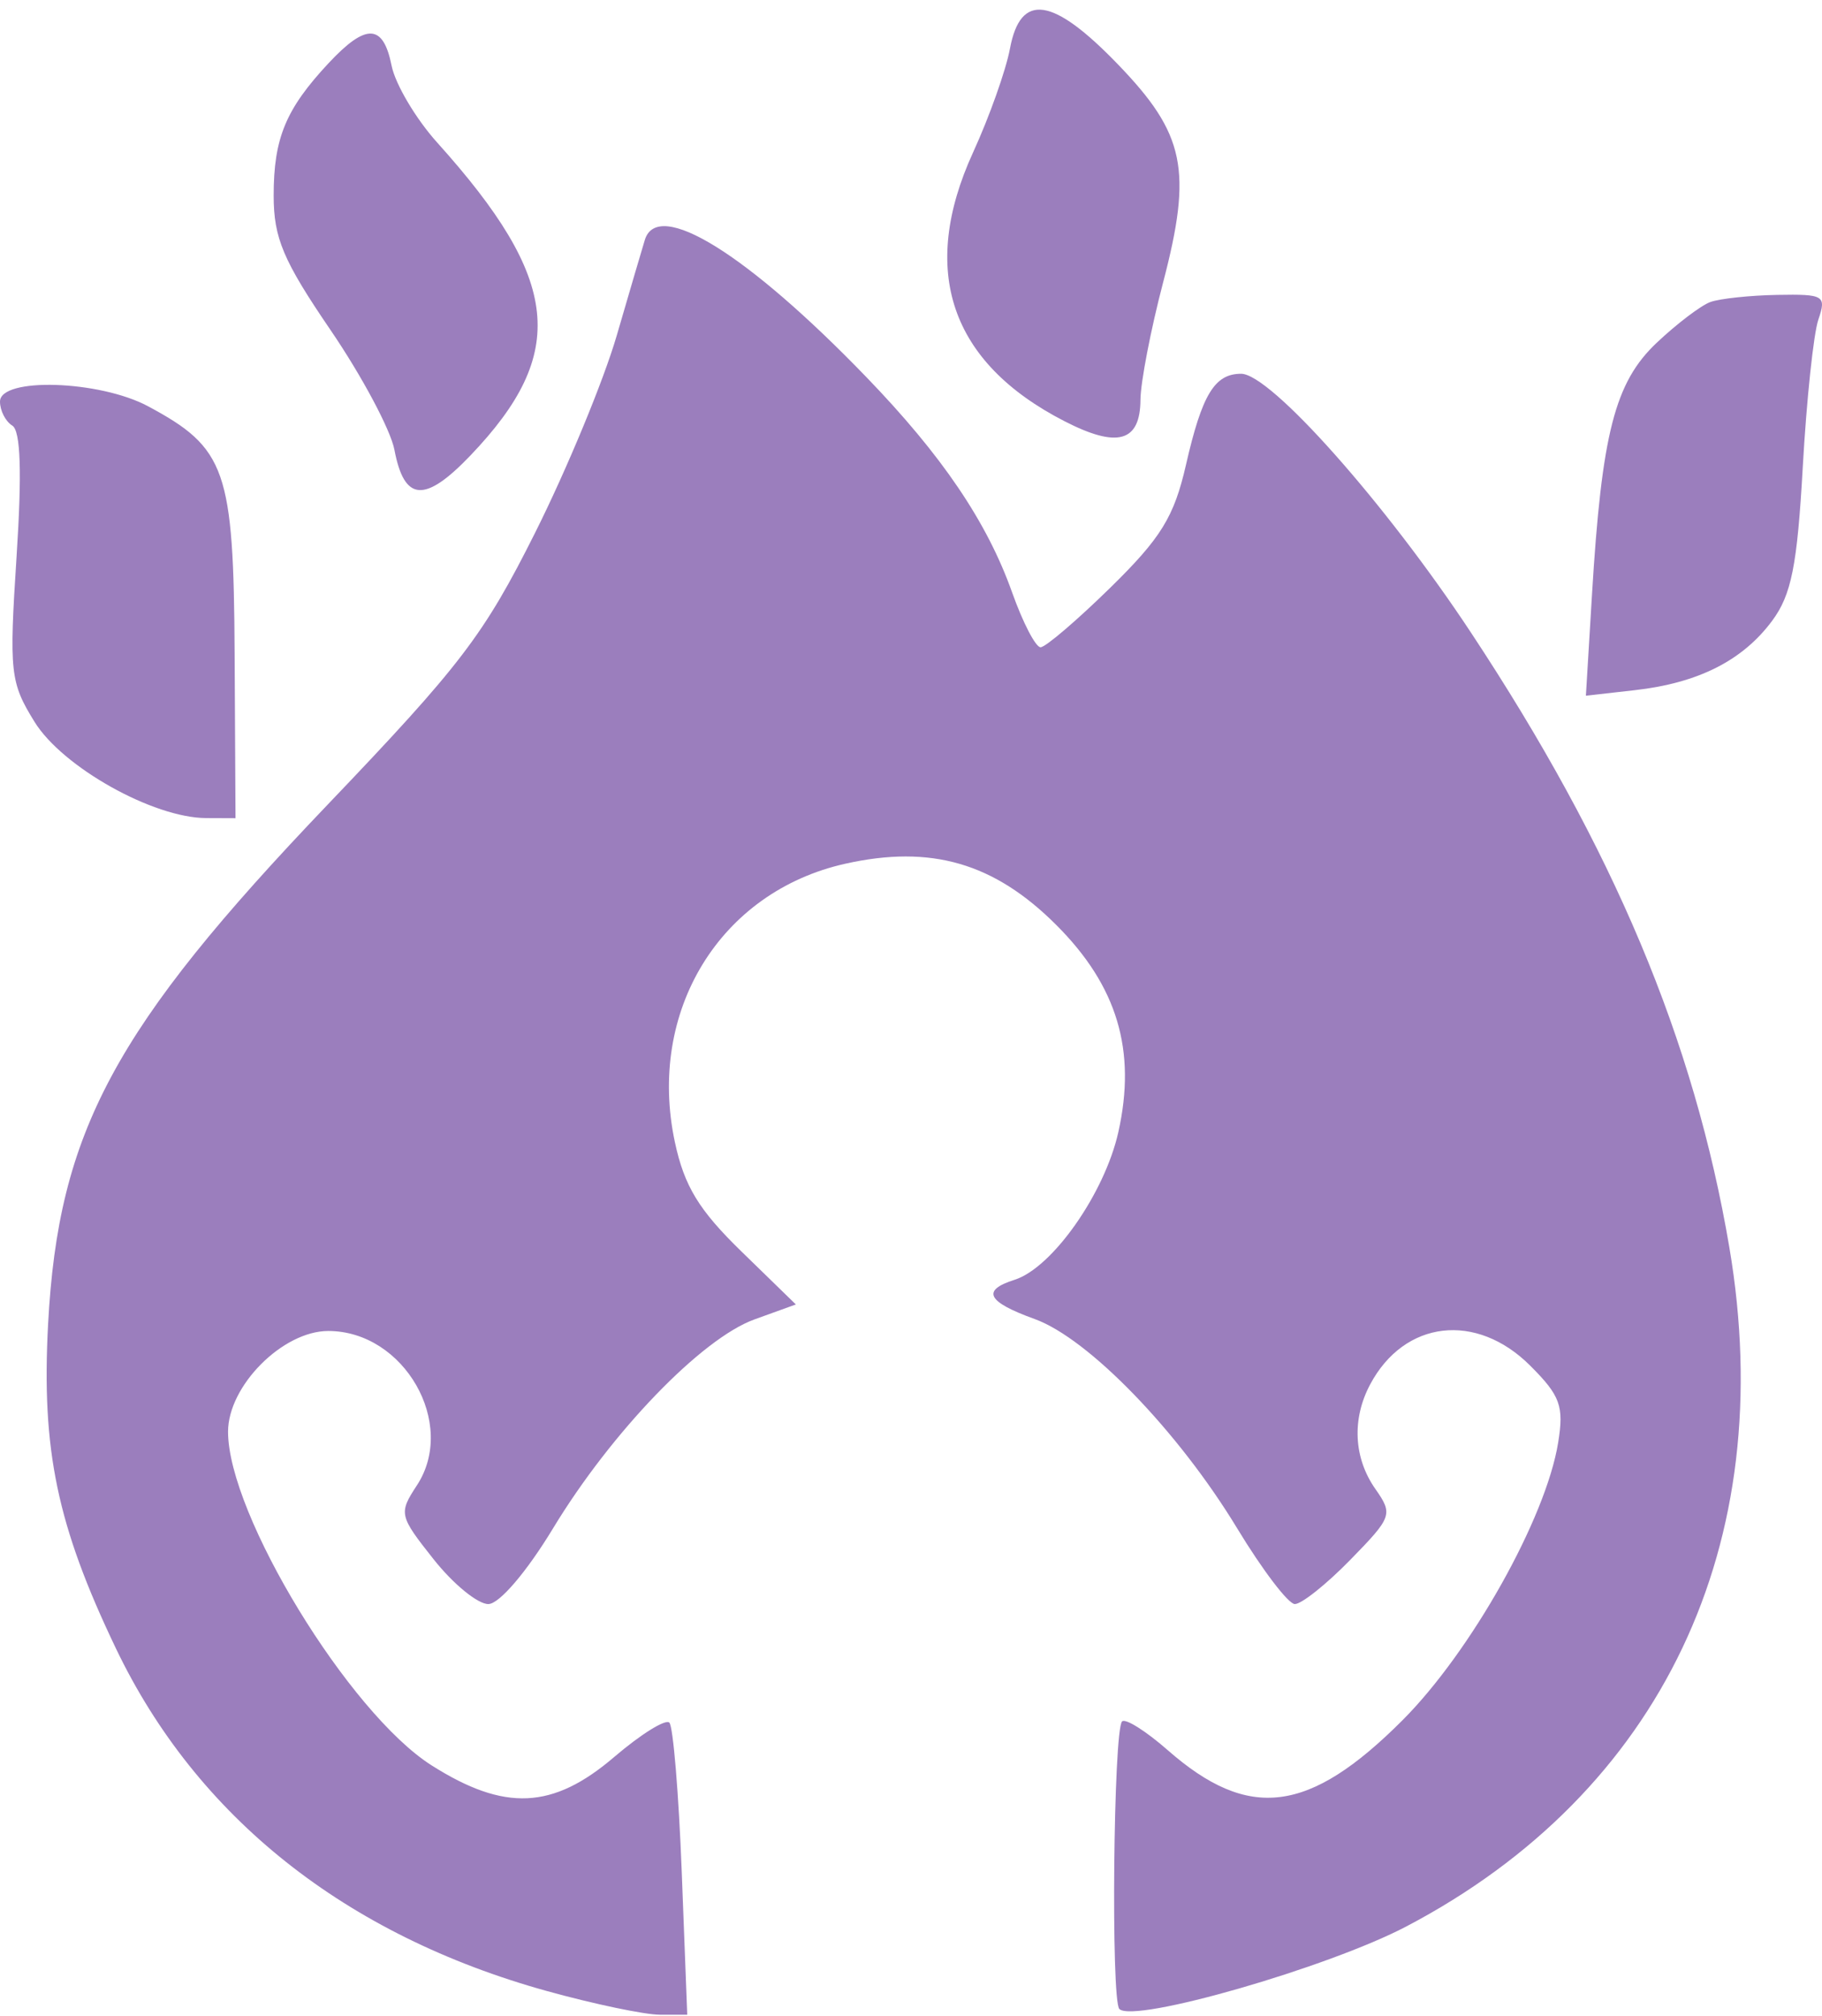 <svg width="170" height="188" viewBox="0 0 170 188" fill="none" xmlns="http://www.w3.org/2000/svg">
<path fill-rule="evenodd" clip-rule="evenodd" d="M94.234 4.53C93.855 6.555 92.308 10.905 90.799 14.198C85.741 25.235 88.65 33.804 99.314 39.281C104.263 41.825 106.386 41.226 106.41 37.283C106.421 35.658 107.369 30.741 108.519 26.357C111.27 15.863 110.575 12.498 104.312 6.008C98.23 -0.297 95.224 -0.737 94.234 4.53ZM30.651 5.898C26.662 10.171 25.534 12.889 25.534 18.234C25.534 22.209 26.419 24.301 30.847 30.791C33.769 35.075 36.45 40.1 36.803 41.959C37.723 46.795 39.631 46.935 43.893 42.48C53.043 32.915 52.318 26.104 40.792 13.296C38.798 11.081 36.884 7.853 36.537 6.122C35.753 2.203 34.157 2.142 30.651 5.898ZM60.167 22.371C59.941 23.102 58.758 27.127 57.537 31.316C56.315 35.504 52.894 43.767 49.932 49.678C45.138 59.242 43.004 62.038 30.518 75.099C10.637 95.899 5.448 105.544 4.488 123.48C3.858 135.241 5.326 142.268 10.807 153.722C18.338 169.457 32.22 180.485 51.064 185.702C55.431 186.91 60.156 187.9 61.564 187.9H64.122L63.61 174.6C63.328 167.286 62.807 161.011 62.453 160.658C62.099 160.305 59.785 161.746 57.311 163.861C51.583 168.758 47.089 168.966 40.274 164.648C32.577 159.773 21.278 141.262 21.278 133.528C21.278 129.255 26.376 124.133 30.628 124.133C37.702 124.133 42.67 132.781 38.898 138.53C37.186 141.141 37.236 141.362 40.464 145.433C42.298 147.747 44.597 149.623 45.572 149.601C46.596 149.58 49.14 146.601 51.6 142.542C57.046 133.557 65.454 124.839 70.396 123.053L74.257 121.659L69.177 116.715C65.202 112.847 63.851 110.629 62.971 106.527C60.353 94.309 67.171 83.169 78.867 80.555C86.865 78.766 92.758 80.476 98.553 86.264C104.248 91.954 106.051 97.97 104.345 105.588C103.065 111.302 98.186 118.242 94.664 119.358C91.547 120.346 92.09 121.41 96.531 123.015C101.571 124.834 109.948 133.489 115.435 142.542C117.776 146.405 120.192 149.581 120.805 149.601C121.418 149.623 123.748 147.768 125.984 145.481C129.897 141.478 129.984 141.231 128.328 138.868C126.3 135.977 126.12 132.344 127.844 129.111C131.037 123.124 137.745 122.342 142.778 127.37C145.584 130.173 145.934 131.138 145.382 134.544C144.243 141.595 137.26 154.034 130.84 160.455C122.138 169.155 116.522 169.864 108.946 163.221C106.916 161.441 105.004 160.238 104.695 160.546C103.885 161.355 103.647 186.575 104.441 187.367C105.79 188.715 123.914 183.503 131.227 179.663C155.024 167.172 166.05 143.996 161.356 116.341C158.073 97 150.555 79.125 137.225 58.964C129.27 46.932 118.541 34.859 115.803 34.859C113.326 34.859 112.156 36.788 110.654 43.361C109.549 48.194 108.33 50.173 103.621 54.786C100.488 57.856 97.55 60.366 97.089 60.366C96.628 60.366 95.435 58.065 94.435 55.253C92.096 48.676 87.898 42.479 80.816 35.15C69.703 23.65 61.365 18.489 60.167 22.371ZM159.588 28.166C158.71 28.483 156.454 30.196 154.575 31.97C150.671 35.657 149.448 40.417 148.539 55.452L147.97 64.884L152.517 64.371C158.44 63.705 162.589 61.612 165.344 57.903C167.146 55.477 167.689 52.755 168.206 43.556C168.556 37.311 169.21 31.125 169.659 29.811C170.426 27.564 170.193 27.425 165.83 27.503C163.274 27.549 160.466 27.848 159.588 28.166ZM0 37.453C0 38.296 0.516 39.304 1.146 39.693C1.927 40.174 2.054 44.068 1.546 51.904C0.845 62.715 0.946 63.644 3.224 67.325C5.831 71.541 14.285 76.279 19.233 76.297L21.974 76.308L21.892 60.975C21.801 43.818 21.09 41.788 13.813 37.889C9.276 35.459 0 35.166 0 37.453Z" fill="#9B7EBD"/>
</svg>
